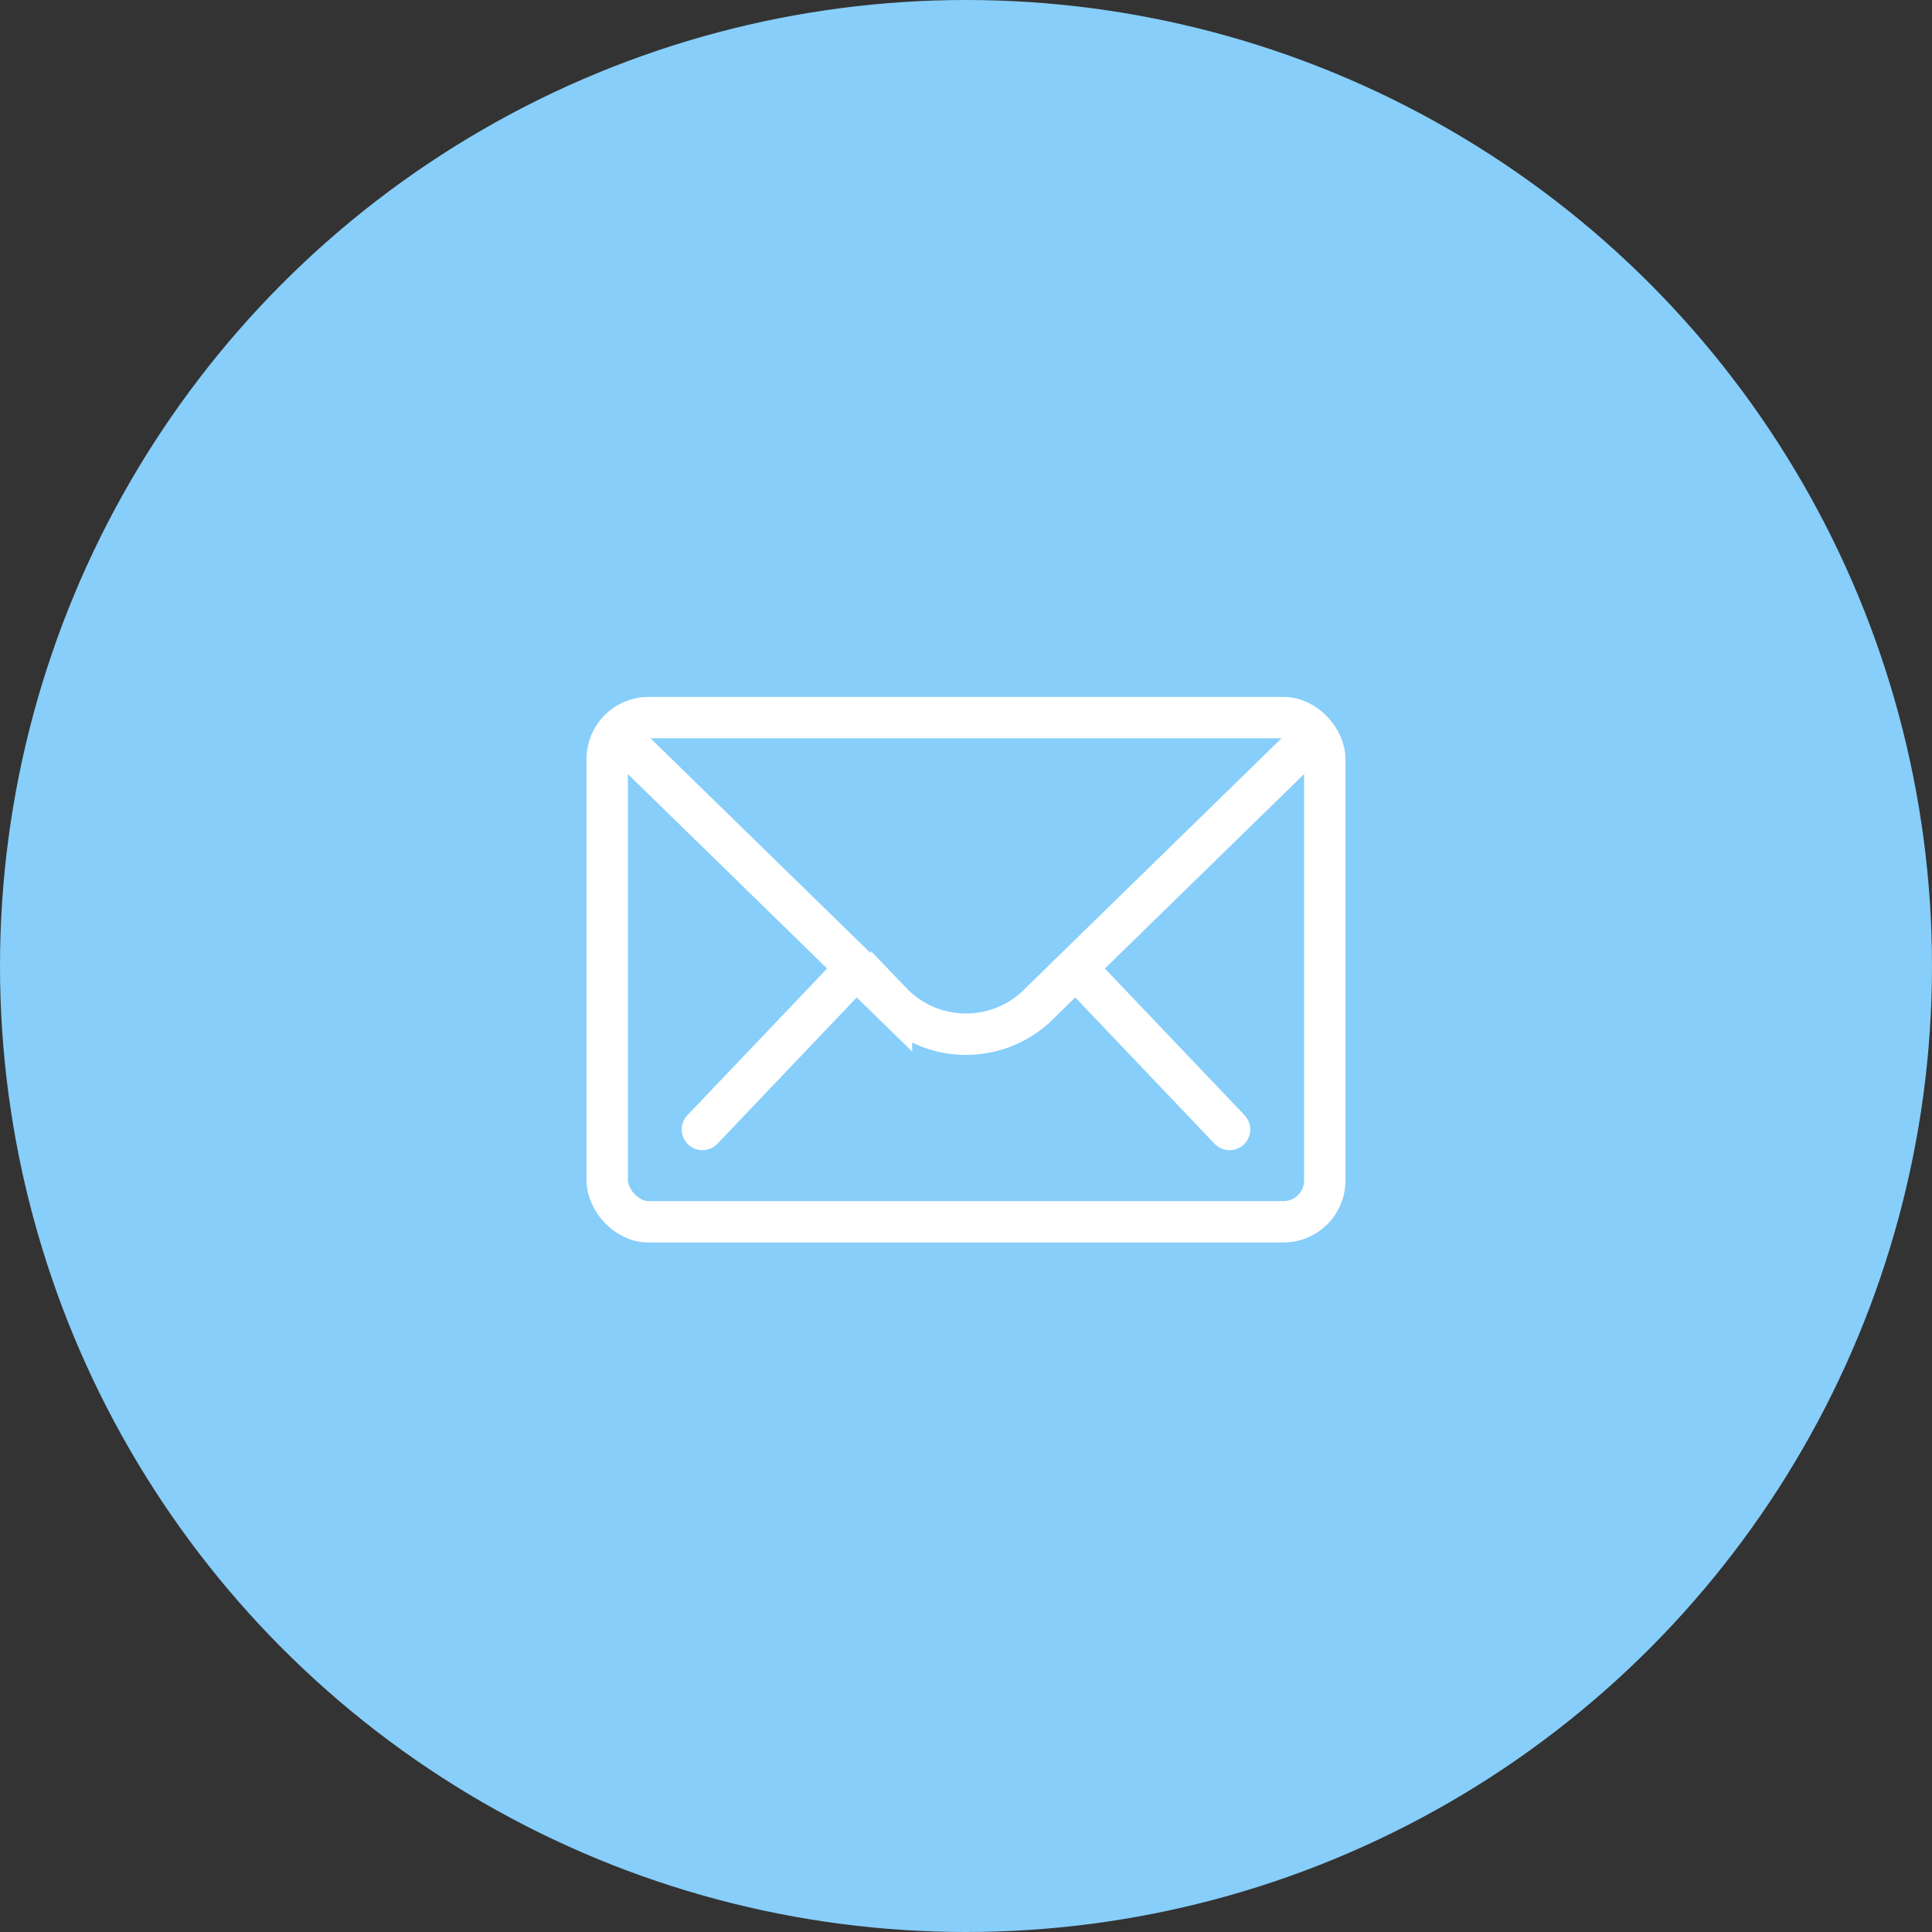 <svg xmlns="http://www.w3.org/2000/svg" width="70" height="70" viewBox="0 0 70 70">
  <rect x="0" y="0" width="70" height="70" fill="#333333" stroke="none"/>
  <g id="ヘッダー連絡先" transform="translate(-1812 -15)">
    <circle id="楕円形_7" data-name="楕円形 7" cx="35" cy="35" r="35" transform="translate(1812 15)" fill="#87cefa"/>
    <g id="グループ_181167" data-name="グループ 181167" transform="translate(1833.25 40.25)">
      <g id="グループ_181169" data-name="グループ 181169" transform="translate(0.75 0.75)">
        <rect id="長方形_34051" data-name="長方形 34051" width="26" height="18.269" rx="1.5" fill="none" stroke="#fff" stroke-linecap="round" stroke-miterlimit="10" stroke-width="1.5"/>
        <path id="パス_73160" data-name="パス 73160" d="M1.325,1.563l9.694,9.461a3.74,3.74,0,0,0,5.4,0l9.694-9.461" transform="translate(-0.719 -0.705)" fill="none" stroke="#fff" stroke-linecap="round" stroke-miterlimit="10" stroke-width="1.5"/>
        <line id="線_18" data-name="線 18" y1="5.327" x2="5.073" transform="translate(3.45 9.596)" fill="none" stroke="#fff" stroke-linecap="round" stroke-miterlimit="10" stroke-width="1.5"/>
        <line id="線_19" data-name="線 19" x1="5.073" y1="5.327" transform="translate(17.476 9.596)" fill="none" stroke="#fff" stroke-linecap="round" stroke-miterlimit="10" stroke-width="1.5"/>
      </g>
    </g>
  </g>
</svg>
